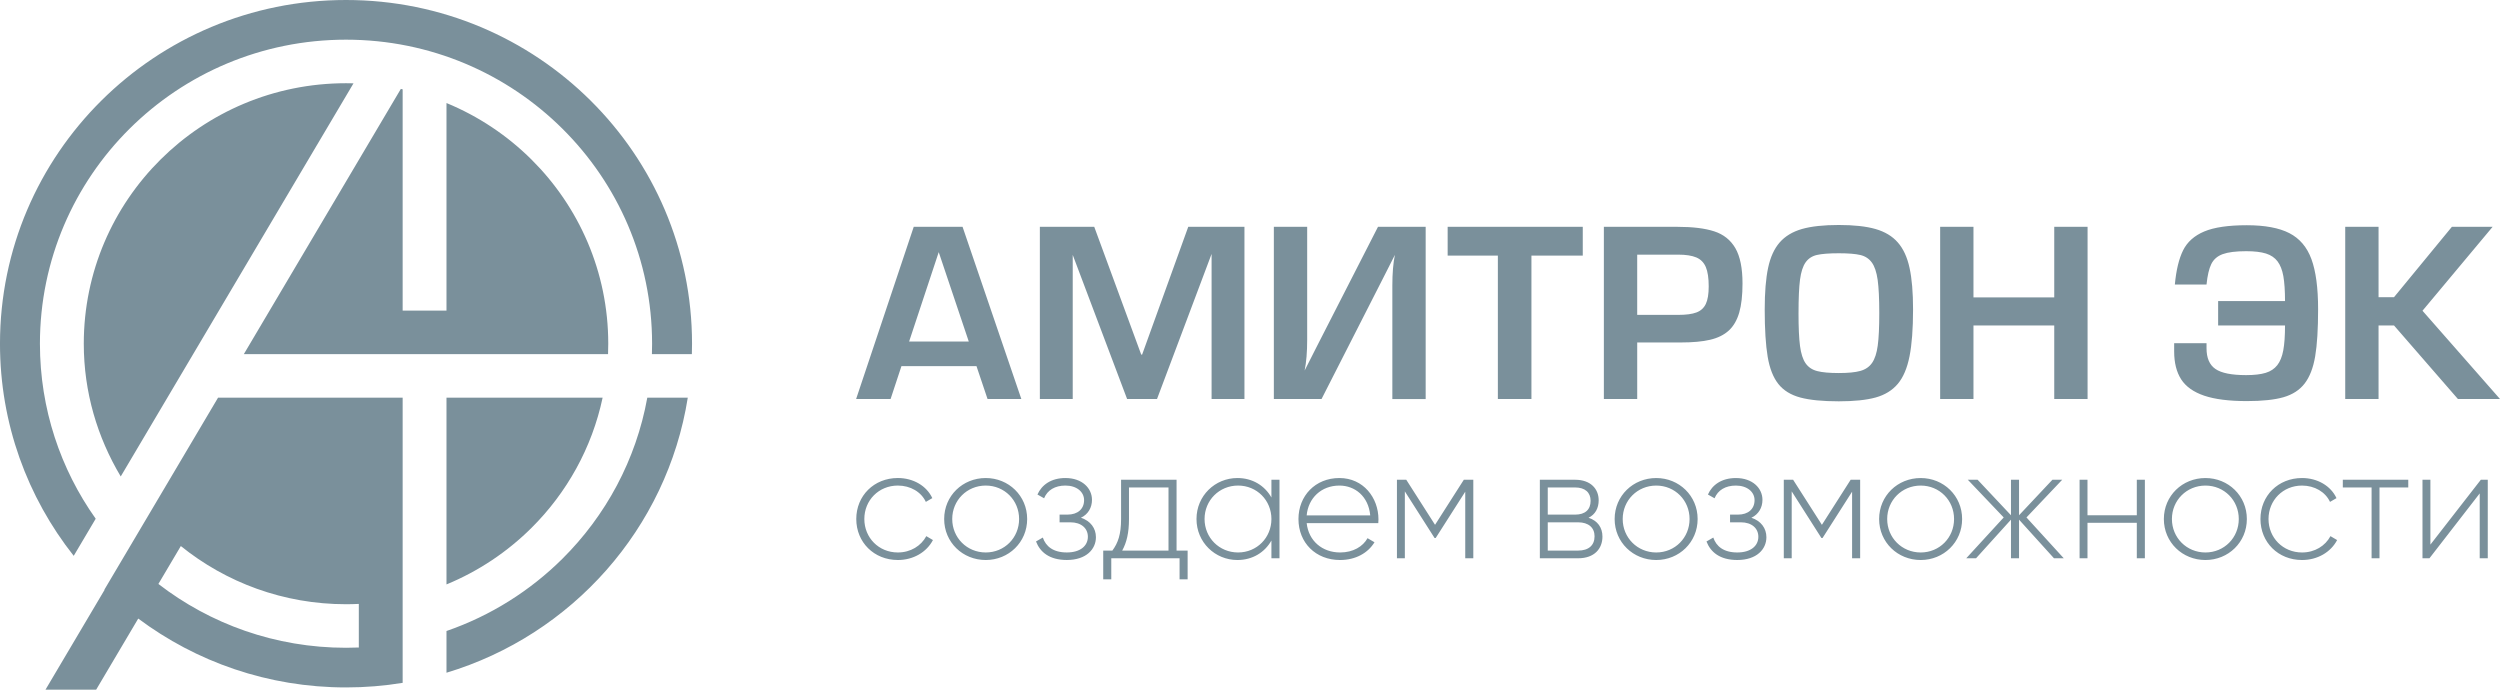 <svg width="232" height="64" viewBox="0 0 232 64" fill="none" xmlns="http://www.w3.org/2000/svg">
<g clip-path="url(#clip0_994_846)">
<path d="M90.618 33.979H83.653L82.646 37.03H79.447L84.794 21.05H89.326L94.781 37.03H91.645L90.618 33.979H90.618ZM89.903 31.696L87.114 23.398L84.365 31.696H89.903ZM115.485 21.05V37.03H112.435V23.565L107.37 37.03H104.596L99.549 23.653V37.03H96.499V21.05H101.546L105.906 32.909H105.988L110.269 21.05H115.485V21.05ZM132.302 21.05H127.877L122.401 31.761C122.218 32.127 122.057 32.443 121.921 32.706C121.789 32.97 121.503 33.531 121.07 34.385C121.227 33.616 121.306 32.671 121.306 31.547V21.05H118.213V37.03H122.638L128.114 26.281C128.304 25.901 128.483 25.556 128.644 25.239C128.802 24.926 129.07 24.396 129.446 23.653C129.289 24.422 129.21 25.367 129.21 26.495V37.031H132.302V21.051L132.302 21.05ZM139.002 37.03V23.717H134.342V21.05H146.881V23.717H142.117V37.03H139.002ZM148.839 37.03V21.05H155.69C157.093 21.05 158.224 21.189 159.084 21.47C159.946 21.751 160.598 22.271 161.042 23.031C161.483 23.795 161.705 24.884 161.705 26.302C161.705 27.398 161.604 28.301 161.401 29.005C161.197 29.709 160.875 30.267 160.435 30.672C159.991 31.078 159.411 31.365 158.694 31.532C157.979 31.699 157.07 31.781 155.971 31.781H151.933V37.029H148.841L148.839 37.03ZM151.932 29.221H155.733C156.463 29.221 157.028 29.147 157.426 28.997C157.827 28.848 158.117 28.585 158.299 28.208C158.479 27.831 158.568 27.286 158.568 26.575C158.568 25.8 158.478 25.203 158.299 24.78C158.117 24.357 157.823 24.062 157.419 23.891C157.01 23.717 156.449 23.631 155.733 23.631H151.932V29.221V29.221ZM163.766 28.713C163.766 27.131 163.87 25.843 164.081 24.855C164.289 23.87 164.646 23.084 165.151 22.501C165.656 21.921 166.346 21.505 167.216 21.252C168.09 21.003 169.231 20.879 170.638 20.879C172.038 20.879 173.172 21.003 174.046 21.252C174.919 21.505 175.61 21.917 176.118 22.501C176.627 23.081 176.992 23.866 177.206 24.862C177.424 25.854 177.532 27.14 177.532 28.712C177.532 30.529 177.42 31.983 177.202 33.075C176.984 34.17 176.622 35.02 176.114 35.624C175.606 36.225 174.919 36.648 174.06 36.887C173.197 37.125 172.055 37.242 170.638 37.242C169.135 37.242 167.947 37.125 167.069 36.89C166.195 36.655 165.515 36.239 165.036 35.639C164.556 35.037 164.224 34.195 164.041 33.113C163.858 32.033 163.765 30.564 163.765 28.711L163.766 28.713ZM166.902 29.05C166.902 30.38 166.948 31.401 167.041 32.108C167.135 32.815 167.307 33.353 167.56 33.715C167.815 34.078 168.173 34.319 168.642 34.437C169.11 34.559 169.776 34.618 170.639 34.618C171.494 34.618 172.16 34.555 172.636 34.423C173.112 34.291 173.477 34.042 173.731 33.673C173.986 33.303 174.161 32.77 174.254 32.069C174.351 31.368 174.397 30.362 174.397 29.05C174.397 27.721 174.347 26.693 174.247 25.971C174.144 25.245 173.96 24.706 173.7 24.353C173.439 23.998 173.08 23.767 172.633 23.663C172.182 23.557 171.516 23.503 170.64 23.503C169.737 23.503 169.061 23.557 168.61 23.66C168.159 23.763 167.808 23.995 167.558 24.35C167.308 24.706 167.135 25.239 167.043 25.943C166.95 26.651 166.903 27.685 166.903 29.05H166.902ZM193.727 21.05V37.029H190.634V30.202H183.138V37.029H180.046V21.05H183.138V27.599H190.634V21.05H193.727ZM204.766 31.849H201.762V32.613C201.762 33.665 201.98 34.53 202.414 35.205C202.847 35.877 203.559 36.382 204.551 36.72C205.538 37.054 206.859 37.221 208.506 37.221C209.944 37.221 211.083 37.1 211.917 36.859C212.751 36.616 213.406 36.194 213.871 35.589C214.339 34.981 214.666 34.142 214.848 33.069C215.031 31.994 215.12 30.533 215.12 28.688C215.12 26.714 214.912 25.168 214.501 24.048C214.089 22.928 213.405 22.124 212.449 21.634C211.497 21.146 210.18 20.901 208.505 20.901C206.794 20.901 205.477 21.093 204.557 21.48C203.634 21.868 202.979 22.451 202.592 23.23C202.206 24.005 201.951 25.064 201.826 26.405H204.765C204.851 25.566 204.998 24.929 205.209 24.502C205.421 24.072 205.771 23.766 206.265 23.585C206.759 23.404 207.482 23.311 208.441 23.311C209.207 23.311 209.823 23.383 210.285 23.528C210.746 23.674 211.105 23.919 211.358 24.257C211.613 24.595 211.791 25.05 211.895 25.626C211.996 26.202 212.05 26.974 212.05 27.941H205.843V30.202H212.05C212.05 31.159 211.996 31.931 211.888 32.51C211.781 33.09 211.598 33.548 211.334 33.886C211.068 34.223 210.711 34.462 210.256 34.6C209.801 34.739 209.197 34.811 208.441 34.811C207.095 34.811 206.147 34.622 205.596 34.242C205.041 33.865 204.766 33.221 204.766 32.318V31.849V31.849ZM220.73 21.05V27.578H222.165L227.534 21.05H231.314L224.807 28.837L232.001 37.029H228.096L222.164 30.202H220.729V37.029H217.637V21.05H220.729H220.73Z" fill="#7A909B"/>
<path fill-rule="evenodd" clip-rule="evenodd" d="M24.963 36.904H37.366V63.368C35.656 63.648 33.901 63.794 32.111 63.794C24.874 63.794 18.198 61.416 12.829 57.403L8.924 64H4.222L9.703 54.741L9.685 54.724L20.235 36.904H20.262H24.963H24.963ZM32.111 0C49.845 0 64.221 14.28 64.221 31.897C64.221 32.221 64.215 32.542 64.205 32.862H60.498C60.508 32.541 60.514 32.22 60.514 31.897C60.514 24.106 57.335 17.052 52.194 11.946C47.054 6.84 39.954 3.682 32.11 3.682C24.267 3.682 17.165 6.84 12.025 11.946C6.885 17.052 3.705 24.107 3.705 31.897C3.705 37.944 5.621 43.546 8.881 48.138L6.841 51.582C2.554 46.16 -0.001 39.325 -0.001 31.897C-0.001 14.28 14.374 0 32.109 0H32.111ZM56.427 32.863H22.628L37.198 8.252L37.366 8.289V28.822H41.434V9.561C44.405 10.786 47.08 12.578 49.319 14.803C53.723 19.178 56.446 25.222 56.446 31.897C56.446 32.221 56.44 32.542 56.427 32.862V32.863ZM29.426 13.438L11.204 44.215C9.036 40.581 7.777 36.404 7.775 31.897C7.775 25.222 10.498 19.178 14.902 14.803C19.306 10.428 25.391 7.723 32.111 7.723C32.343 7.723 32.573 7.726 32.805 7.733L29.427 13.438H29.426ZM41.434 36.904H55.923C54.934 41.571 52.59 45.742 49.319 48.991C47.08 51.216 44.405 53.009 41.434 54.235V36.904V36.904ZM60.068 36.904H63.826C61.898 49.057 53.06 58.93 41.434 62.429V58.557C45.527 57.145 49.195 54.829 52.195 51.849C56.208 47.862 59.026 42.689 60.069 36.904H60.068ZM33.298 60.088C32.904 60.105 32.508 60.113 32.111 60.113C25.549 60.113 19.508 57.903 14.699 54.191L16.781 50.674C20.966 54.049 26.301 56.072 32.111 56.072C32.509 56.072 32.904 56.061 33.298 56.043V60.088V60.088Z" fill="#7A909B"/>
<path d="M83.32 51.969C84.759 51.969 85.99 51.24 86.577 50.117L85.961 49.754C85.477 50.657 84.508 51.269 83.32 51.269C81.545 51.269 80.21 49.899 80.21 48.164C80.21 46.43 81.545 45.06 83.32 45.06C84.494 45.06 85.492 45.657 85.918 46.575L86.519 46.225C85.99 45.089 84.758 44.36 83.32 44.36C81.105 44.36 79.462 46.007 79.462 48.164C79.462 50.321 81.105 51.968 83.32 51.968V51.969ZM91.477 51.969C93.604 51.969 95.321 50.322 95.321 48.165C95.321 46.008 93.604 44.361 91.477 44.361C89.335 44.361 87.619 46.008 87.619 48.165C87.619 50.322 89.335 51.969 91.477 51.969ZM91.477 51.269C89.731 51.269 88.367 49.899 88.367 48.164C88.367 46.43 89.731 45.06 91.477 45.06C93.223 45.06 94.573 46.43 94.573 48.164C94.573 49.899 93.224 51.269 91.477 51.269V51.269ZM100.309 48.048C100.984 47.727 101.336 47.1 101.336 46.386C101.336 45.308 100.427 44.361 98.871 44.361C97.536 44.361 96.671 45.002 96.275 45.891L96.891 46.24C97.199 45.482 97.904 45.06 98.871 45.06C99.913 45.06 100.603 45.643 100.603 46.415C100.603 47.231 100.016 47.756 99.063 47.756H98.329V48.471H99.341C100.339 48.471 100.955 49.024 100.955 49.811C100.955 50.656 100.251 51.268 99.003 51.268C97.727 51.268 97.052 50.7 96.773 49.884L96.142 50.248C96.509 51.21 97.36 51.967 99.002 51.967C100.807 51.967 101.702 50.961 101.702 49.854C101.702 49.023 101.203 48.338 100.308 48.047L100.309 48.048ZM109.185 51.094V44.521H104.036V48.164C104.036 49.608 103.743 50.395 103.229 51.094H102.379V53.761H103.127V51.808H109.464V53.761H110.212V51.094H109.185ZM104.139 51.094C104.549 50.351 104.77 49.462 104.77 48.164V45.235H108.437V51.094H104.139V51.094ZM117.988 44.521V46.168C117.372 45.075 116.243 44.361 114.834 44.361C112.751 44.361 111.035 46.008 111.035 48.165C111.035 50.322 112.751 51.969 114.834 51.969C116.243 51.969 117.372 51.255 117.988 50.161V51.809H118.736V44.522H117.988V44.521ZM114.893 51.269C113.147 51.269 111.783 49.899 111.783 48.164C111.783 46.43 113.147 45.06 114.893 45.06C116.638 45.06 117.988 46.43 117.988 48.164C117.988 49.899 116.639 51.269 114.893 51.269ZM124.297 44.361C122.052 44.361 120.497 46.022 120.497 48.165C120.497 50.365 122.096 51.969 124.355 51.969C125.808 51.969 126.952 51.313 127.553 50.322L126.908 49.943C126.482 50.715 125.573 51.269 124.37 51.269C122.698 51.269 121.435 50.191 121.26 48.544H127.906C127.906 48.427 127.921 48.31 127.921 48.194C127.921 46.197 126.527 44.361 124.297 44.361H124.297ZM124.297 45.061C125.734 45.061 126.996 46.052 127.157 47.83H121.259C121.406 46.212 122.623 45.061 124.297 45.061ZM136.723 44.522H135.842L133.172 48.704L130.502 44.522H129.636V51.809H130.37V45.6L133.129 49.928H133.231L135.975 45.629V51.809H136.723V44.522ZM147.417 48.048C148.049 47.742 148.357 47.145 148.357 46.43C148.357 45.366 147.609 44.521 146.17 44.521H142.898V51.808H146.448C147.974 51.808 148.707 50.905 148.707 49.797C148.707 48.966 148.267 48.325 147.417 48.048L147.417 48.048ZM146.17 45.236C147.094 45.236 147.608 45.702 147.608 46.475C147.608 47.291 147.109 47.757 146.17 47.757H143.632V45.236H146.17ZM146.449 51.094H143.632V48.471H146.449C147.417 48.471 147.975 48.967 147.975 49.768C147.975 50.599 147.432 51.094 146.449 51.094ZM153.697 51.969C155.824 51.969 157.54 50.322 157.54 48.166C157.54 46.009 155.824 44.362 153.697 44.362C151.555 44.362 149.839 46.009 149.839 48.166C149.839 50.322 151.555 51.969 153.697 51.969ZM153.697 51.27C151.951 51.27 150.587 49.899 150.587 48.165C150.587 46.431 151.951 45.061 153.697 45.061C155.442 45.061 156.792 46.431 156.792 48.165C156.792 49.899 155.443 51.27 153.697 51.27ZM162.529 48.048C163.203 47.727 163.556 47.101 163.556 46.387C163.556 45.309 162.646 44.362 161.091 44.362C159.756 44.362 158.89 45.003 158.495 45.892L159.111 46.241C159.419 45.483 160.123 45.061 161.091 45.061C162.133 45.061 162.823 45.644 162.823 46.416C162.823 47.232 162.236 47.757 161.282 47.757H160.549V48.471H161.561C162.559 48.471 163.175 49.025 163.175 49.812C163.175 50.657 162.47 51.269 161.223 51.269C159.946 51.269 159.272 50.701 158.993 49.885L158.362 50.249C158.728 51.211 159.58 51.968 161.222 51.968C163.026 51.968 163.922 50.962 163.922 49.855C163.922 49.024 163.423 48.339 162.528 48.048L162.529 48.048ZM172.622 44.522H171.741L169.072 48.704L166.402 44.522H165.536V51.809H166.27V45.6L169.028 49.928H169.131L171.874 45.629V51.809H172.622V44.522V44.522ZM178.241 51.969C180.368 51.969 182.085 50.322 182.085 48.166C182.085 46.009 180.368 44.362 178.241 44.362C176.099 44.362 174.383 46.009 174.383 48.166C174.383 50.322 176.099 51.969 178.241 51.969ZM178.241 51.27C176.495 51.27 175.131 49.899 175.131 48.165C175.131 46.431 176.495 45.061 178.241 45.061C179.987 45.061 181.337 46.431 181.337 48.165C181.337 49.899 179.987 51.27 178.241 51.27ZM191.519 51.809L188.056 48.019L191.372 44.522H190.463L187.367 47.816V44.522H186.619V47.816L183.523 44.522H182.614L185.944 48.019L182.467 51.809H183.376L186.619 48.223V51.809H187.367V48.223L190.61 51.809H191.519V51.809ZM198.296 44.522V47.816H193.719V44.522H192.986V51.809H193.719V48.514H198.296V51.809H199.044V44.522H198.296ZM204.664 51.969C206.791 51.969 208.508 50.322 208.508 48.166C208.508 46.009 206.791 44.362 204.664 44.362C202.522 44.362 200.806 46.009 200.806 48.166C200.806 50.322 202.522 51.969 204.664 51.969ZM204.664 51.27C202.918 51.27 201.554 49.899 201.554 48.165C201.554 46.431 202.918 45.061 204.664 45.061C206.409 45.061 207.759 46.431 207.759 48.165C207.759 49.899 206.41 51.27 204.664 51.27ZM213.628 51.969C215.066 51.969 216.298 51.241 216.885 50.118L216.268 49.754C215.784 50.657 214.816 51.27 213.628 51.27C211.853 51.27 210.518 49.899 210.518 48.165C210.518 46.431 211.853 45.061 213.628 45.061C214.802 45.061 215.799 45.658 216.225 46.576L216.826 46.226C216.298 45.089 215.065 44.361 213.628 44.361C211.413 44.361 209.77 46.008 209.77 48.165C209.77 50.322 211.413 51.969 213.628 51.969V51.969ZM223.487 44.522H217.413V45.236H220.083V51.809H220.817V45.236H223.487V44.522V44.522ZM230.221 44.522L225.541 50.541V44.522H224.807V51.809H225.452L230.117 45.789V51.809H230.865V44.522H230.22H230.221Z" fill="#7A909B"/>
</g>
<defs>
<clipPath id="clip0_994_846">
<rect width="232" height="64" fill="white"/>
</clipPath>
</defs>
</svg>
